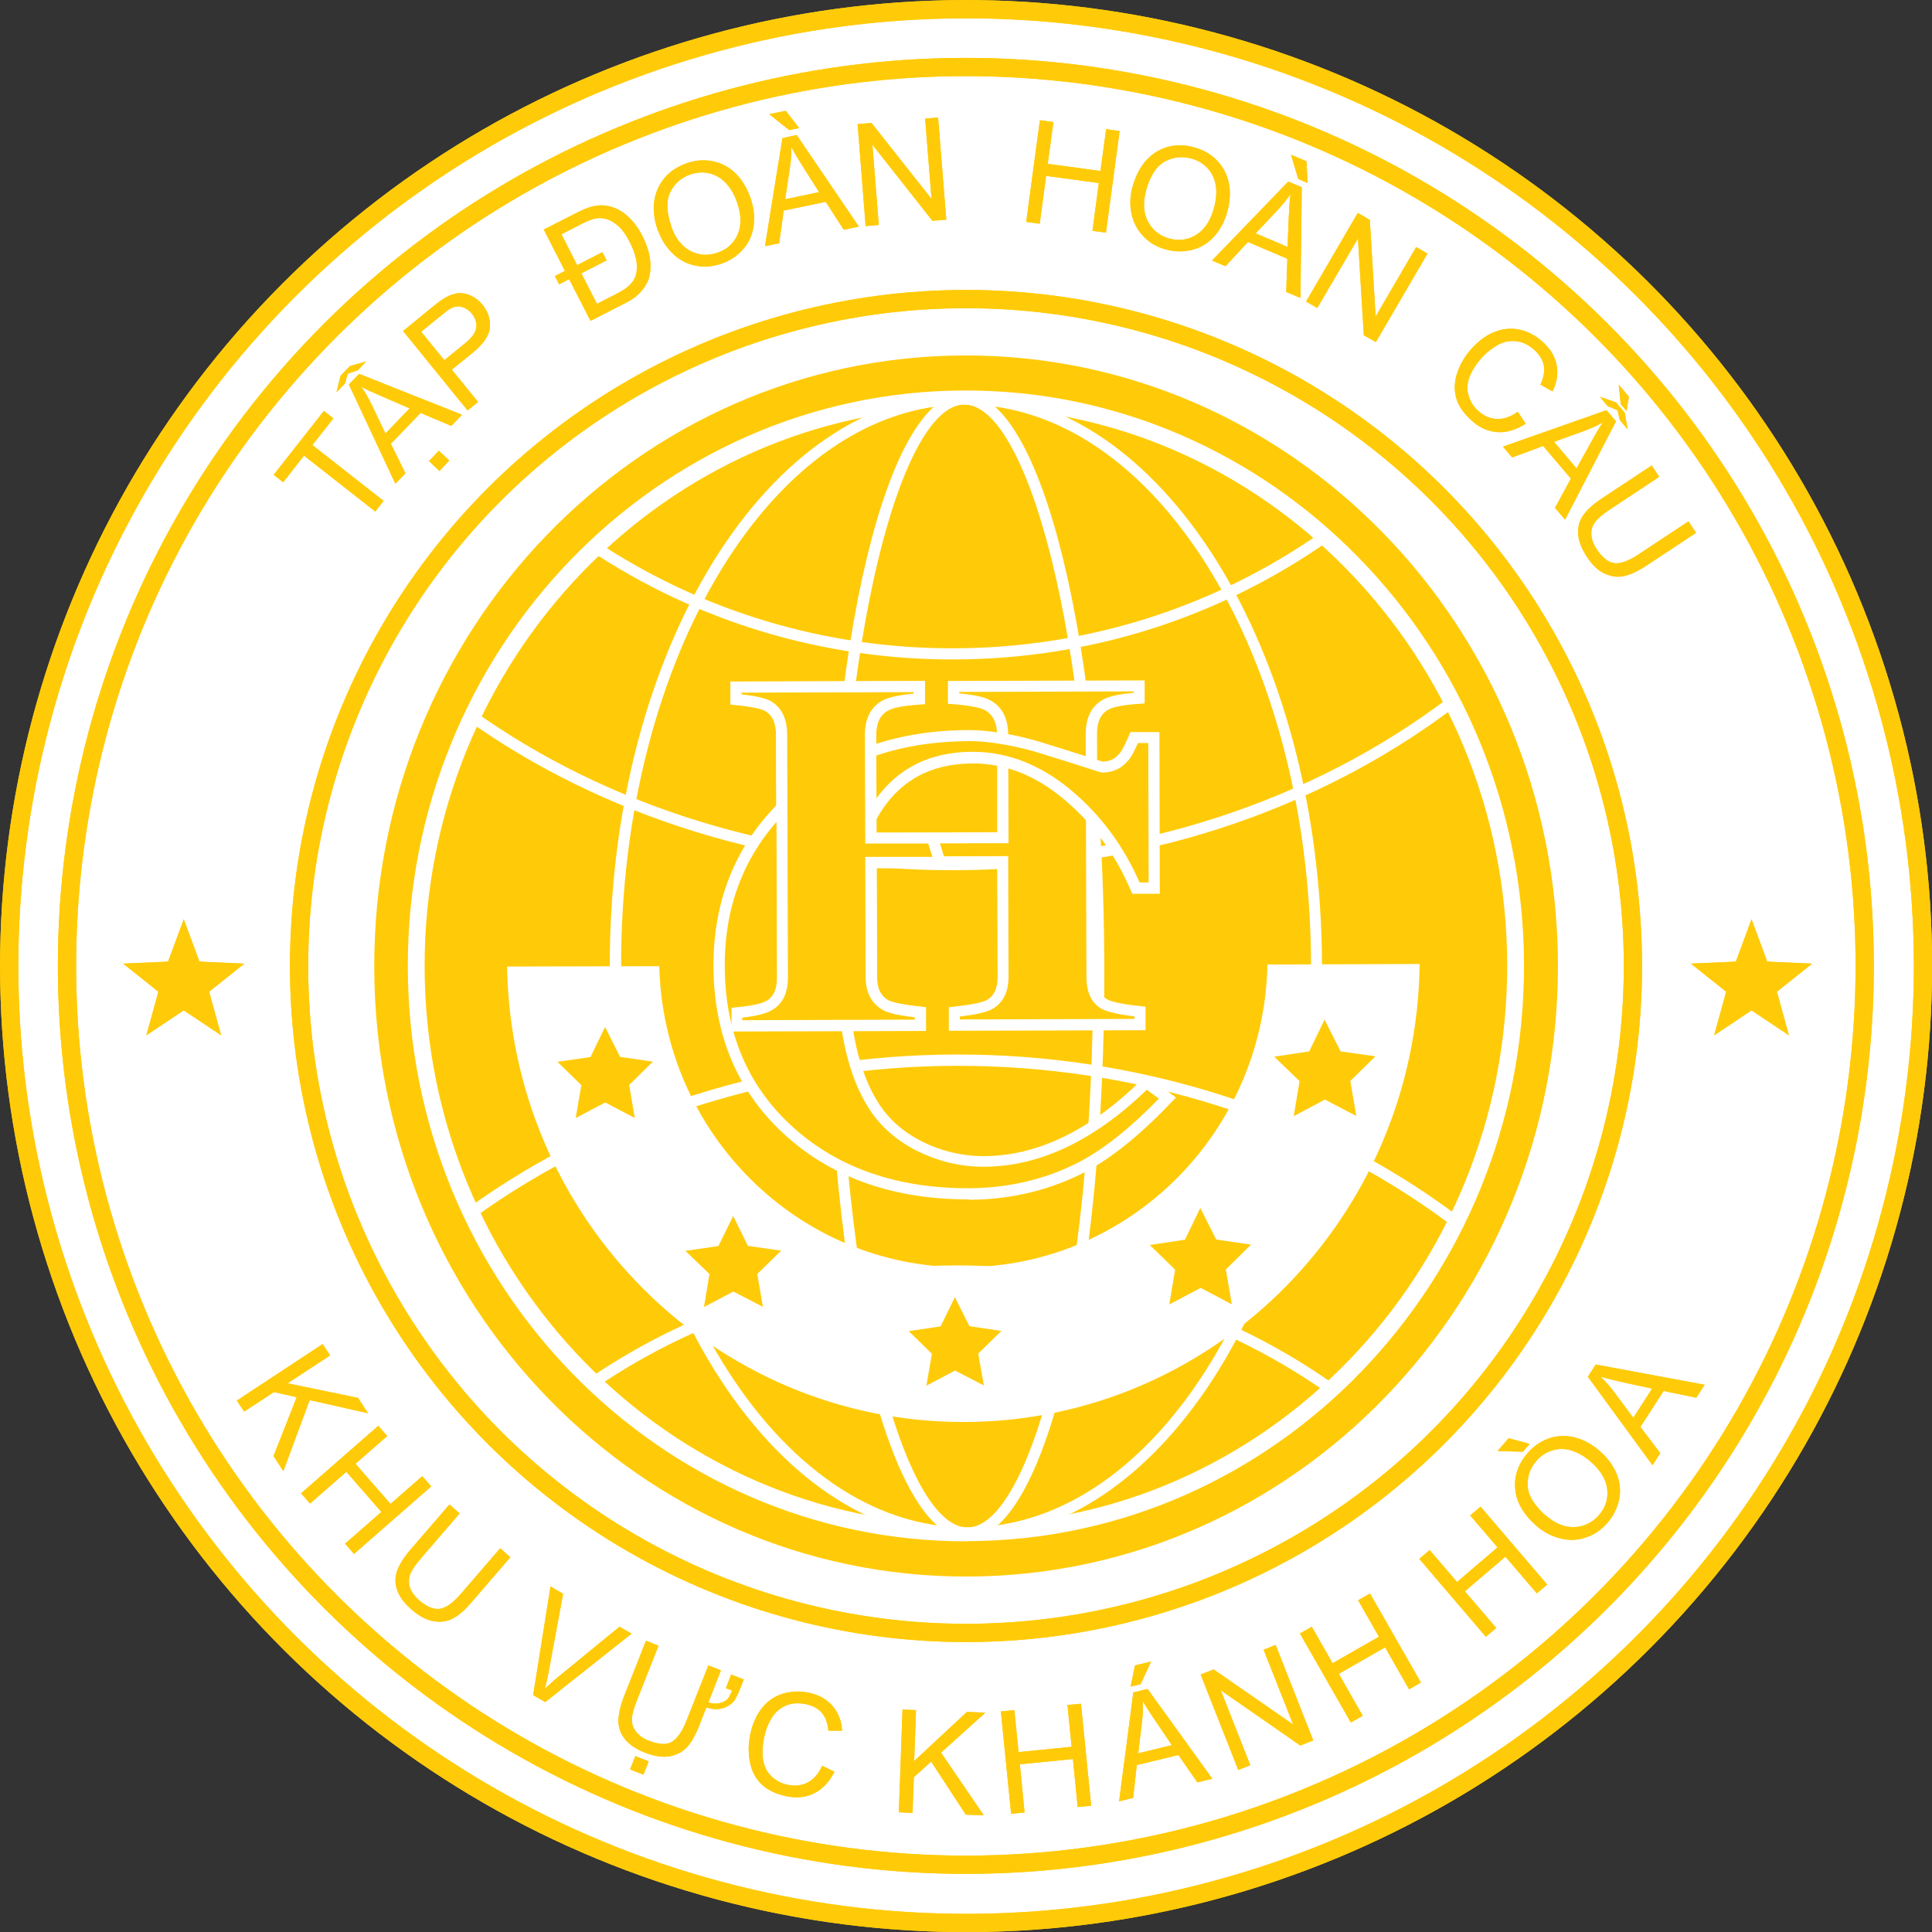 <?xml version="1.0" encoding="UTF-8"?>
<svg id="Layer_2" data-name="Layer 2" xmlns="http://www.w3.org/2000/svg" viewBox="0 0 105.88 105.88">
  <rect x="0" y="0" width="105.88" height="105.88" fill="#333333" stroke="none"/>
  <defs>
    <style>
      .cls-1, .cls-2, .cls-3 {
        fill: #fff;
      }

      .cls-2, .cls-4 {
        fill-rule: evenodd;
      }

      .cls-4, .cls-5 {
        fill: #ffcb09;
      }

      .cls-3, .cls-6 {
        stroke: #ffcb09;
        stroke-miterlimit: 10;
      }

      .cls-6 {
        fill: none;
      }
    </style>
  </defs>
  <g id="Layer_1-2" data-name="Layer 1">
    <circle class="cls-3" cx="52.94" cy="52.94" r="52.44" transform="translate(-10.54 92.63) rotate(-77.01)"/>
    <g>
      <g>
        <circle class="cls-6" cx="52.94" cy="52.94" r="52.44" transform="translate(-10.54 92.63) rotate(-77.01)"/>
        <circle class="cls-6" cx="52.94" cy="52.94" r="49.26" transform="translate(-7.89 96.59) rotate(-80.67)"/>
        <circle class="cls-6" cx="52.94" cy="52.94" r="36.55"/>
      </g>
      <g>
        <path class="cls-5" d="m20.56,28.03l-3.9-3.06-1.14,1.46-.52-.41,2.75-3.5.52.41-1.15,1.46,3.9,3.06-.46.59Z"/>
        <path class="cls-5" d="m19.06,20.48l-.16.54-.46.48.22-.9.52-.54.89-.25-.46.48-.53.18Zm2.61,6.04l-2.55-5.45.56-.58,5.64,2.24-.59.61-1.68-.71-1.63,1.69.8,1.62-.55.57Zm-.54-2.77l1.32-1.37-1.53-.66c-.46-.2-.84-.37-1.12-.52.21.3.4.62.56.96l.76,1.59Zm2.95,2.06l-.57-.54.54-.57.57.54-.54.57Z"/>
        <path class="cls-5" d="m25.63,22.5l-3.54-4.36,1.64-1.34c.29-.24.52-.4.7-.5.24-.14.48-.22.7-.23.23-.02.46.03.69.14.23.11.44.27.62.49.3.37.44.78.41,1.23-.03.45-.35.92-.97,1.42l-1.12.91,1.44,1.77-.58.47Zm-1.28-2.76l1.13-.92c.37-.3.58-.59.62-.85.04-.27-.04-.52-.24-.78-.15-.18-.32-.3-.52-.36-.2-.06-.39-.04-.57.04-.12.05-.31.19-.57.4l-1.12.91,1.27,1.56Z"/>
        <path class="cls-5" d="m32.36,17.58l-1.17-2.28-.55.28-.23-.45.55-.28-1.16-2.27,1.73-.88c.39-.2.69-.33.92-.38.32-.08.63-.09.92-.02.38.09.72.27,1.03.55.31.28.58.64.81,1.09.26.51.4.99.43,1.44.03.45-.03.82-.17,1.1-.14.28-.34.53-.6.75-.14.12-.37.27-.7.43l-1.8.92Zm.36-.93l1.07-.55c.33-.17.58-.33.73-.49.16-.16.26-.32.31-.48.08-.24.09-.51.05-.82-.05-.31-.17-.65-.36-1.03-.2-.39-.4-.68-.61-.87-.21-.19-.42-.32-.63-.39-.21-.07-.42-.09-.62-.05-.2.03-.48.14-.84.33l-1.05.54.86,1.69,1.38-.71.23.45-1.38.71.86,1.68Z"/>
        <path class="cls-5" d="m36.06,12.66c-.31-.88-.31-1.65-.01-2.32.3-.66.82-1.12,1.57-1.39.49-.17.97-.21,1.45-.11s.89.32,1.24.66c.35.35.62.79.81,1.32.19.54.25,1.06.18,1.56-.07.5-.26.93-.59,1.29-.32.36-.71.62-1.17.78-.5.17-.99.21-1.46.1-.48-.1-.89-.33-1.24-.68-.35-.35-.6-.75-.77-1.22Zm.73-.24c.22.64.57,1.08,1.04,1.33.47.25.97.28,1.49.1.53-.18.9-.52,1.11-1.01.21-.49.2-1.08-.04-1.76-.15-.43-.36-.78-.61-1.05-.26-.27-.56-.45-.9-.53-.34-.08-.69-.06-1.04.06-.5.17-.87.49-1.1.96-.24.47-.22,1.1.06,1.9Z"/>
        <path class="cls-5" d="m41.92,13.51l.96-5.94.78-.17,3.41,5.02-.83.17-.99-1.53-2.3.48-.25,1.79-.77.16Zm1.87-6.49l-.54.11-1.09-.87.9-.19.73.94Zm-.76,3.9l1.86-.39-.89-1.4c-.27-.43-.48-.78-.63-1.06,0,.37-.02.74-.08,1.11l-.26,1.74Z"/>
        <path class="cls-5" d="m47.44,12.4l-.44-5.6.76-.06,3.29,4.16-.35-4.4.71-.06.45,5.6-.76.06-3.29-4.17.35,4.4-.71.06Z"/>
        <path class="cls-5" d="m56.24,12.16l.75-5.57.74.1-.31,2.29,2.89.39.31-2.29.74.1-.75,5.57-.74-.1.35-2.62-2.89-.39-.35,2.62-.74-.1Z"/>
        <path class="cls-5" d="m62.07,10.23c.25-.9.69-1.53,1.31-1.91.62-.37,1.32-.46,2.08-.24.5.14.92.38,1.25.73.33.35.55.77.64,1.25.09.49.06,1-.09,1.54-.15.55-.4,1.01-.74,1.38-.34.37-.75.61-1.22.72-.47.11-.94.1-1.41-.03-.51-.14-.93-.39-1.26-.75-.33-.36-.54-.78-.63-1.26-.09-.48-.07-.96.07-1.44Zm.74.22c-.18.65-.15,1.21.1,1.69.25.47.63.78,1.16.93.54.15,1.04.08,1.49-.2s.78-.77.97-1.47c.12-.44.16-.85.1-1.22-.06-.37-.2-.69-.44-.95-.24-.26-.53-.44-.89-.54-.51-.14-.99-.09-1.46.16-.46.25-.81.78-1.03,1.59Z"/>
        <path class="cls-5" d="m66.42,14.28l4.18-4.33.74.31-.07,6.07-.78-.33.06-1.82-2.16-.92-1.23,1.33-.73-.31Zm2.39-1.49l1.75.74.07-1.66c.02-.51.05-.91.09-1.23-.21.3-.44.59-.7.87l-1.21,1.28Zm2.85-2.76l-.51-.22-.4-1.33.85.36.06,1.19Z"/>
        <path class="cls-5" d="m71.58,16.52l2.83-4.85.66.38.32,5.3,2.22-3.81.62.36-2.83,4.85-.66-.38-.32-5.3-2.23,3.81-.62-.36Z"/>
        <path class="cls-5" d="m83.19,22.58l.42.64c-.53.34-1.05.5-1.56.46-.52-.04-.99-.25-1.42-.65-.45-.41-.73-.83-.84-1.27-.11-.44-.08-.9.09-1.38s.44-.92.8-1.31c.4-.43.82-.73,1.28-.9.46-.17.92-.2,1.37-.09.46.11.87.34,1.23.67.41.38.67.8.75,1.27.09.47.01.95-.23,1.43l-.66-.37c.18-.39.24-.74.19-1.04-.06-.3-.22-.58-.5-.84-.32-.29-.65-.46-1.01-.5-.35-.04-.69.02-1.01.2-.32.18-.61.4-.86.68-.32.35-.55.71-.69,1.06-.14.36-.16.7-.06,1.03.1.33.27.61.52.84.31.28.65.43,1.02.45.37.02.76-.11,1.15-.39Z"/>
        <path class="cls-5" d="m82.36,24.48l5.68-2,.52.61-2.79,5.39-.55-.65.87-1.6-1.52-1.79-1.7.63-.51-.6Zm2.81-.26l1.23,1.45.81-1.46c.24-.44.45-.79.63-1.06-.32.18-.66.33-1.01.46l-1.66.6Zm3.46-1.74l-.52-.22-.43-.51.88.3.48.57.16.91-.43-.51-.13-.55Zm.51.05l-.32-.38-.11-1.07.56.66-.13.79Z"/>
        <path class="cls-5" d="m92.54,28.58l.41.62-2.71,1.79c-.47.31-.88.5-1.23.58-.35.08-.7.03-1.06-.13s-.69-.47-.98-.92c-.29-.44-.45-.85-.48-1.23s.05-.72.26-1.03c.21-.31.56-.63,1.06-.96l2.71-1.79.41.62-2.7,1.79c-.41.27-.68.5-.83.71-.14.2-.21.43-.19.68.02.25.11.51.29.78.3.46.62.71.95.77.33.06.8-.11,1.38-.5l2.71-1.79Z"/>
      </g>
      <g>
        <path class="cls-5" d="m12.99,76.75l4.69-3.09.41.62-2.33,1.53,3.86.8.55.84-3.2-.72-1.44,3.89-.54-.82,1.27-3.23-1.25-.28-1.63,1.07-.41-.62Z"/>
        <path class="cls-5" d="m16.5,81.84l4.23-3.7.49.56-1.74,1.52,1.92,2.2,1.74-1.52.49.56-4.23,3.7-.49-.56,1.99-1.74-1.92-2.2-1.99,1.74-.49-.56Z"/>
        <path class="cls-5" d="m27.41,84.85l.56.49-2.12,2.46c-.37.43-.71.73-1.02.89-.31.17-.66.22-1.05.16-.39-.06-.79-.27-1.2-.62-.4-.34-.67-.69-.8-1.05-.14-.36-.14-.71-.03-1.06.12-.35.37-.76.76-1.21l2.12-2.46.56.49-2.12,2.46c-.32.37-.52.67-.6.91-.08.23-.08.47,0,.71.09.24.25.46.49.67.41.36.79.52,1.13.48.34-.04.74-.32,1.2-.86l2.12-2.46Z"/>
        <path class="cls-5" d="m29.22,92.89l.95-5.95.69.41-.79,4.26c-.06.34-.13.66-.21.94.23-.22.47-.44.72-.64l3.37-2.76.66.38-4.73,3.75-.66-.38Z"/>
        <path class="cls-5" d="m39.78,92.52l.29-.75.69.27-.23.59c-.15.37-.29.62-.44.73-.4.32-.86.39-1.38.21l-.39,1c-.21.53-.44.93-.67,1.18-.25.26-.56.43-.94.5-.39.07-.83,0-1.34-.19-.97-.38-1.46-.96-1.48-1.73,0-.37.1-.83.32-1.39l1.19-3.02.69.27-1.19,3.01c-.18.45-.27.8-.27,1.06,0,.24.08.46.24.66.16.2.39.36.69.48.52.2.93.23,1.22.08.31-.16.6-.56.85-1.2l1.19-3.01.69.27-.69,1.76c.39.11.71.07.98-.12.1-.07.21-.25.32-.53l-.33-.13Zm-5.25,4.45l.29-.73.73.29-.29.73-.73-.29Z"/>
        <path class="cls-5" d="m45.04,96.76l.69.34c-.28.56-.66.96-1.12,1.18-.46.23-.98.28-1.55.15-.59-.13-1.05-.36-1.36-.68-.32-.32-.52-.73-.61-1.23-.09-.5-.08-1.01.04-1.53.13-.57.35-1.05.66-1.42.31-.38.69-.63,1.15-.76.45-.13.92-.14,1.4-.04.55.12.98.36,1.29.73.31.36.49.81.52,1.35h-.75c-.04-.42-.16-.75-.36-.98-.2-.24-.49-.39-.85-.47-.42-.09-.8-.07-1.12.07-.33.14-.59.37-.78.68-.19.31-.32.65-.4,1.01-.1.47-.12.89-.07,1.27.06.38.21.69.46.92.25.24.54.39.87.46.41.09.78.05,1.11-.12.33-.17.6-.48.8-.92Z"/>
        <path class="cls-5" d="m49.26,99.3l.2-5.61.74.03-.1,2.79,2.89-2.69,1.01.04-2.43,2.19,2.34,3.43-.98-.03-1.9-2.91-.95.86-.07,1.95-.74-.03Z"/>
        <path class="cls-5" d="m55.41,99.38l-.56-5.59.74-.07.23,2.3,2.91-.29-.23-2.29.74-.07.56,5.59-.74.07-.26-2.63-2.91.29.26,2.64-.74.07Z"/>
        <path class="cls-5" d="m61.33,98.72l.78-5.97.78-.19,3.55,4.92-.82.2-1.04-1.5-2.28.55-.2,1.8-.77.19Zm.63-6.29l.24-1.16.88-.21-.57,1.24-.55.13Zm.41,3.66l1.85-.45-.93-1.38c-.29-.42-.51-.76-.66-1.04.01.37,0,.74-.04,1.11l-.21,1.75Z"/>
        <path class="cls-5" d="m67.86,97l-2.06-5.23.71-.28,4.36,3.02-1.62-4.1.66-.26,2.06,5.23-.71.28-4.36-3.03,1.62,4.11-.66.26Z"/>
        <path class="cls-5" d="m74.03,94.4l-2.79-4.88.65-.37,1.14,2,2.54-1.45-1.14-2,.65-.37,2.79,4.88-.65.37-1.31-2.3-2.54,1.45,1.31,2.3-.65.37Z"/>
        <path class="cls-5" d="m81.43,89.7l-3.65-4.27.57-.48,1.5,1.75,2.22-1.9-1.5-1.75.57-.48,3.65,4.27-.57.48-1.72-2.01-2.22,1.9,1.72,2.01-.57.48Z"/>
        <path class="cls-5" d="m83.82,79.14l-.36.42-1.39-.04.61-.7,1.15.31Zm.38,4.48c-.7-.61-1.09-1.28-1.16-2-.07-.72.16-1.38.67-1.98.34-.39.74-.66,1.2-.82.46-.15.93-.16,1.41-.04.48.13.93.37,1.35.74.43.37.74.8.93,1.26.19.47.23.94.13,1.41-.1.47-.31.89-.63,1.26-.35.4-.75.67-1.22.82-.47.15-.94.16-1.41.03-.47-.13-.9-.35-1.27-.68Zm.51-.57c.51.44,1.03.66,1.57.64.53-.02.98-.24,1.34-.65.37-.42.52-.9.46-1.43-.06-.53-.36-1.03-.91-1.51-.34-.3-.7-.5-1.06-.61-.36-.11-.71-.11-1.04,0-.34.1-.63.29-.87.57-.34.4-.51.86-.48,1.38s.36,1.06.99,1.62Z"/>
        <path class="cls-5" d="m90.57,80.31l-3.55-4.86.43-.67,5.97,1.11-.46.71-1.79-.37-1.27,1.97,1.09,1.44-.43.66Zm-1.06-2.61l1.03-1.6-1.62-.35c-.49-.11-.89-.21-1.2-.3.26.25.51.53.74.84l1.05,1.41Z"/>
      </g>
      <polygon class="cls-5" points="10.07 50.38 10.93 52.7 13.39 52.81 11.46 54.35 12.12 56.74 10.07 55.37 8.02 56.74 8.68 54.35 6.75 52.81 9.21 52.7 10.07 50.38"/>
      <polygon class="cls-5" points="95.99 50.38 96.85 52.7 99.31 52.81 97.38 54.35 98.04 56.74 95.99 55.37 93.94 56.74 94.6 54.35 92.67 52.81 95.13 52.7 95.99 50.38"/>
    </g>
    <g>
      <g>
        <path class="cls-4" d="m52.84,19.48c-17.9.05-32.38,15.07-32.33,33.55.05,18.48,14.61,33.42,32.52,33.37,17.91-.05,32.4-15.07,32.35-33.55-.05-18.48-14.62-33.42-32.54-33.37Z"/>
        <path class="cls-1" d="m52.94,88.04c-18.74,0-34.02-15.7-34.07-35.01-.03-9.37,3.49-18.19,9.89-24.83,6.42-6.66,14.97-10.34,24.08-10.36h.1c18.74,0,34.03,15.7,34.08,35,.03,9.37-3.49,18.18-9.9,24.83-6.42,6.66-14.97,10.34-24.09,10.36h-.1Zm0-66.92h-.09c-8.21.02-15.93,3.35-21.72,9.36-5.81,6.03-9,14.03-8.97,22.55.04,17.5,13.86,31.73,30.79,31.73h.09c8.22-.02,15.93-3.35,21.73-9.36,5.81-6.03,9-14.03,8.98-22.54-.05-17.5-13.86-31.73-30.8-31.73Z"/>
      </g>
      <g>
        <path class="cls-4" d="m85.38,52.85c.05,18.48-14.43,33.5-32.35,33.55-17.91.05-32.48-14.89-32.52-33.37-.05-18.48,14.43-33.5,32.33-33.55,17.92-.05,32.48,14.89,32.54,33.37Z"/>
        <path class="cls-4" d="m83.06,52.86c.05,17.17-13.41,31.11-30.04,31.16-16.64.05-30.16-13.83-30.21-30.99-.05-17.17,13.4-31.11,30.04-31.16,16.64-.05,30.16,13.83,30.21,30.99Z"/>
        <path class="cls-1" d="m53.02,84.47c-16.86.05-30.62-14.06-30.67-31.45-.05-17.39,13.63-31.58,30.49-31.62,16.87-.05,30.62,14.06,30.68,31.45.04,17.39-13.63,31.57-30.5,31.61Zm-.17-62.15c-16.35.05-29.62,13.82-29.58,30.7.05,16.88,13.39,30.58,29.75,30.53,16.35-.05,29.62-13.81,29.58-30.7-.05-16.88-13.39-30.58-29.75-30.54Z"/>
        <path class="cls-4" d="m72.15,52.89c.04,17.16-8.51,31.1-19.13,31.13-10.61.03-19.25-13.86-19.3-31.02-.05-17.17,8.51-31.11,19.12-31.13,10.61-.03,19.25,13.86,19.3,31.02Z"/>
        <path class="cls-1" d="m53.02,84.32c-10.76.03-19.56-14.02-19.6-31.32-.05-17.31,8.66-31.41,19.43-31.44,10.76-.03,19.55,14.03,19.6,31.33.05,17.3-8.67,31.4-19.43,31.43Zm-.17-62.15c-10.42.03-18.86,13.86-18.81,30.83.05,16.96,8.55,30.74,18.99,30.71,10.42-.03,18.86-13.85,18.82-30.82-.04-16.97-8.56-30.75-18.99-30.72Z"/>
        <path class="cls-1" d="m53.02,84.32c-4.25.02-7.62-13.76-7.67-31.36-.05-17.6,3.24-31.39,7.5-31.41,4.25-.01,7.62,13.77,7.67,31.37.05,17.59-3.25,31.39-7.5,31.4Zm-.17-62.15c-3.36,0-6.93,12.39-6.89,30.79.05,18.41,3.69,30.76,7.06,30.75,3.36,0,6.94-12.38,6.89-30.79-.05-18.41-3.69-30.76-7.06-30.75Z"/>
        <path class="cls-1" d="m52.29,36.14c-7.17.02-14.09-2.06-20.02-6.02l.33-.51c5.83,3.9,12.64,5.94,19.69,5.92,7.25-.02,14.2-2.22,20.12-6.35l.35.5c-6.02,4.21-13.09,6.44-20.46,6.46Z"/>
        <path class="cls-1" d="m52.32,47.69c-9.75.03-19.26-2.91-26.75-8.26l.35-.5c7.39,5.28,16.76,8.18,26.39,8.15,9.95-.03,19.54-3.15,27.01-8.79l.36.49c-7.57,5.72-17.28,8.89-27.37,8.91Z"/>
        <path class="cls-1" d="m72.54,76.2c-5.94-4.1-12.91-6.26-20.16-6.24-7.04.02-13.84,2.1-19.65,6.03l-.35-.51c5.91-4,12.83-6.12,19.99-6.13,7.37-.02,14.46,2.17,20.5,6.35l-.34.5Z"/>
        <path class="cls-1" d="m79.41,67.05c-7.49-5.6-17.11-8.67-27.05-8.64-9.63.03-18.99,2.97-26.35,8.3l-.36-.5c7.46-5.4,16.94-8.39,26.7-8.42,10.08-.03,19.82,3.09,27.42,8.76l-.37.49Z"/>
        <path class="cls-2" d="m69.46,52.85c-.18,9.17-7.53,16.57-16.62,16.6-9.09.03-16.48-7.33-16.71-16.5l-8.34.02c.24,13.85,11.38,25,25.08,24.96,13.69-.04,24.77-11.24,24.93-25.1l-8.34.03Z"/>
        <polygon class="cls-4" points="33.16 56.28 33.98 57.92 35.78 58.18 34.48 59.46 34.79 61.27 33.17 60.42 31.55 61.27 31.86 59.47 30.55 58.19 32.36 57.93 33.16 56.28"/>
        <polygon class="cls-4" points="40.18 66.64 40.99 68.28 42.81 68.54 41.5 69.82 41.81 71.62 40.19 70.78 38.58 71.63 38.88 69.82 37.56 68.55 39.37 68.29 40.18 66.64"/>
        <polygon class="cls-4" points="52.33 71.09 53.13 72.68 54.88 72.94 53.61 74.18 53.92 75.93 52.34 75.11 50.77 75.94 51.07 74.19 49.8 72.95 51.55 72.69 52.33 71.09"/>
        <polygon class="cls-4" points="65.78 66.2 66.65 67.93 68.56 68.21 67.18 69.57 67.51 71.48 65.8 70.58 64.08 71.49 64.4 69.58 63.01 68.23 64.94 67.94 65.78 66.2"/>
        <polygon class="cls-4" points="72.59 55.88 73.47 57.62 75.38 57.89 74 59.24 74.33 61.16 72.61 60.26 70.9 61.17 71.22 59.25 69.83 57.91 71.75 57.62 72.59 55.88"/>
        <path class="cls-4" d="m62.47,55.44v.72l-10.17.03v-.71c1.01-.11,1.64-.24,1.9-.39.51-.27.77-.79.77-1.53l-.02-6.29-7.23.02.02,6.3c0,.71.25,1.21.75,1.5.28.16.92.3,1.94.4v.71l-10.04.03v-.71c.89-.08,1.5-.22,1.82-.42.46-.27.68-.78.68-1.51l-.04-13.27c0-.79-.27-1.33-.78-1.62-.27-.15-.85-.26-1.73-.35v-.67l10.04-.03v.67c-.88.06-1.48.17-1.81.34-.58.29-.86.84-.86,1.65l.02,5.66,7.23-.02v-5.66c-.02-.79-.3-1.33-.86-1.62-.3-.17-.91-.28-1.84-.36v-.67l10.17-.03v.67c-.87.06-1.47.17-1.78.34-.56.29-.84.85-.83,1.65l.04,13.28c0,.75.22,1.25.68,1.51.3.16.95.3,1.95.41Z"/>
        <path class="cls-1" d="m62.78,56.46l-10.78.03v-1.29s.27-.03.27-.03c1.25-.14,1.66-.28,1.78-.35.42-.22.62-.63.62-1.27l-.02-5.99-6.62.02.02,5.99c0,.6.2,1.01.6,1.24.14.08.55.23,1.8.36l.28.03v1.29s-10.65.03-10.65.03v-1.3s.27-.03.27-.03c1.05-.09,1.49-.25,1.68-.37.36-.22.54-.63.54-1.25l-.04-13.28c0-.67-.2-1.11-.62-1.35-.16-.08-.57-.21-1.61-.31l-.27-.03v-1.25l10.65-.03v1.26s-.29.02-.29.02c-1.03.07-1.48.2-1.69.31-.47.23-.69.69-.69,1.37l.02,5.35,6.62-.02v-5.35c-.02-.67-.24-1.11-.69-1.35-.19-.1-.62-.23-1.73-.32l-.28-.02v-1.25l10.78-.03v1.26s-.28.02-.28.02c-1.03.07-1.48.2-1.67.3-.45.23-.67.68-.66,1.38l.04,13.28c0,.64.17,1.05.52,1.24.18.1.65.25,1.83.37l.27.03v1.3Zm-10.17-.59l9.56-.03v-.14c-.9-.11-1.47-.24-1.79-.41-.56-.31-.84-.9-.84-1.77l-.04-13.28c0-.93.33-1.57.99-1.92.33-.17.86-.28,1.64-.35v-.08l-9.56.03v.08c.84.08,1.37.2,1.68.37.66.34.99.98,1,1.88l.02,5.96-7.84.02-.02-5.96c0-.93.34-1.57,1.02-1.92.35-.16.88-.27,1.65-.35v-.08l-9.43.03v.09c.78.09,1.28.21,1.56.35.63.35.94.98.94,1.88l.04,13.28c0,.85-.28,1.44-.83,1.77-.32.21-.87.35-1.67.44v.13l9.43-.03v-.13c-1.2-.14-1.59-.3-1.78-.42-.6-.35-.9-.95-.91-1.76l-.02-6.61,7.84-.02.02,6.6c0,.87-.31,1.47-.93,1.8-.27.15-.84.28-1.74.39v.14Z"/>
        <path class="cls-4" d="m62.81,59.32l1.16.85c-1.63,1.71-3.16,2.96-4.57,3.72-1.87,1-3.93,1.51-6.19,1.54-4.05.03-7.36-1.09-9.91-3.38-2.56-2.28-3.86-5.28-3.89-9-.04-3.67,1.21-6.71,3.76-9.1,2.54-2.39,5.82-3.6,9.82-3.64,1.1,0,2.36.19,3.77.59,1.21.37,2.42.75,3.62,1.14.49,0,.87-.16,1.15-.49.16-.14.36-.52.62-1.12h1.08s.02,8.25.02,8.25h-1c-.8-1.9-1.94-3.5-3.4-4.81-1.72-1.57-3.57-2.35-5.54-2.34-4.71.01-7.09,3.8-7.12,11.36-.02,3.38.56,5.97,1.72,7.74.59.91,1.42,1.64,2.48,2.18,1.07.54,2.19.82,3.37.84,3.1.04,6.13-1.4,9.06-4.32Z"/>
        <path class="cls-1" d="m53.11,65.73c-4.07.01-7.43-1.15-10.01-3.46-2.61-2.33-3.96-5.43-4-9.22-.03-3.74,1.26-6.88,3.86-9.32,2.59-2.43,5.97-3.69,10.03-3.72,1.12,0,2.42.19,3.85.6,1.2.37,2.39.74,3.59,1.13.37-.01.66-.14.87-.39.08-.07.24-.27.57-1.04l.08-.19h1.59s.02,8.86.02,8.86h-1.51s-.08-.18-.08-.18c-.78-1.84-1.9-3.43-3.32-4.7-1.66-1.51-3.45-2.27-5.34-2.26-4.55.01-6.78,3.63-6.81,11.06-.01,3.31.55,5.86,1.66,7.58.56.87,1.36,1.57,2.37,2.08,1.02.51,2.12.78,3.24.8h.14c2.94,0,5.88-1.43,8.7-4.23l.19-.19,1.65,1.21-.25.25c-1.66,1.75-3.23,3.02-4.64,3.78-1.91,1.01-4.03,1.54-6.33,1.57h-.11Zm-.12-25.11c-3.9.03-7.14,1.23-9.6,3.56-2.47,2.32-3.71,5.31-3.67,8.87.03,3.61,1.31,6.56,3.79,8.77,2.46,2.2,5.69,3.31,9.6,3.3h.1c2.2-.03,4.23-.53,6.05-1.5,1.29-.69,2.72-1.84,4.25-3.41l-.66-.49c-2.89,2.79-5.89,4.22-8.94,4.22h-.15c-1.23-.02-2.4-.32-3.51-.87-1.11-.56-1.99-1.33-2.61-2.29-1.18-1.82-1.77-4.48-1.75-7.91.02-7.73,2.52-11.66,7.41-11.67,2.05,0,3.98.81,5.76,2.42,1.45,1.3,2.58,2.89,3.39,4.74h.5l-.02-7.64h-.57c-.31.72-.5.94-.61,1.04-.32.37-.79.58-1.36.58l-.09-.02c-1.2-.39-2.41-.77-3.62-1.14-1.37-.38-2.62-.57-3.68-.57Z"/>
        <path class="cls-4" d="m51.09,45.93h-3.37s-.02-5.64-.02-5.64c0-.8.28-1.36.86-1.65.33-.16.94-.28,1.81-.34v-.67l-10.04.03v.67c.87.09,1.45.21,1.73.35.52.29.78.83.78,1.62l.04,13.27c0,.74-.22,1.24-.68,1.51-.32.2-.93.34-1.82.42v.71l10.04-.03v-.71c-1.02-.1-1.66-.24-1.94-.4-.5-.29-.75-.79-.75-1.5l-.02-6.3h3.79s-.41-1.35-.41-1.35Z"/>
        <path class="cls-1" d="m50.74,56.5l-10.65.03v-1.3s.27-.03.27-.03c1.05-.09,1.49-.25,1.68-.37.36-.22.54-.63.54-1.25l-.04-13.28c0-.67-.2-1.11-.62-1.35-.16-.08-.57-.21-1.61-.31l-.27-.03v-1.25l10.65-.03v1.26s-.29.02-.29.02c-1.03.07-1.48.2-1.69.31-.47.23-.69.69-.69,1.37l.02,5.35h3.29s.6,1.93.6,1.93h-3.88s.02,6,.02,6c0,.6.2,1.01.6,1.24.14.08.55.23,1.8.36l.28.03v1.29Zm-10.04-.59l9.43-.03v-.13c-1.2-.14-1.59-.3-1.78-.42-.6-.35-.9-.95-.91-1.76l-.02-6.61h3.68s-.23-.73-.23-.73h-3.45s-.02-5.95-.02-5.95c0-.93.34-1.57,1.02-1.92.35-.16.88-.27,1.65-.35v-.08l-9.43.03v.09c.78.09,1.28.21,1.56.35.63.35.94.98.94,1.88l.04,13.28c0,.85-.28,1.44-.83,1.77-.32.21-.87.35-1.67.44v.13Z"/>
      </g>
    </g>
    <g>
      <g>
        <circle class="cls-6" cx="52.94" cy="52.94" r="49.26" transform="translate(-7.89 96.59) rotate(-80.67)"/>
        <circle class="cls-6" cx="52.94" cy="52.94" r="36.55"/>
      </g>
      <g>
        <path class="cls-5" d="m20.56,28.03l-3.9-3.06-1.14,1.46-.52-.41,2.75-3.5.52.41-1.15,1.46,3.9,3.06-.46.59Z"/>
        <path class="cls-5" d="m19.06,20.48l-.16.54-.46.48.22-.9.52-.54.89-.25-.46.48-.53.18Zm2.61,6.04l-2.55-5.45.56-.58,5.64,2.24-.59.61-1.68-.71-1.63,1.69.8,1.62-.55.57Zm-.54-2.77l1.32-1.37-1.53-.66c-.46-.2-.84-.37-1.12-.52.21.3.4.62.56.96l.76,1.59Zm2.95,2.06l-.57-.54.54-.57.57.54-.54.57Z"/>
        <path class="cls-5" d="m25.63,22.5l-3.54-4.36,1.64-1.34c.29-.24.52-.4.7-.5.24-.14.48-.22.7-.23.23-.02.46.03.69.14.23.11.44.27.62.49.3.37.44.78.41,1.23-.03.45-.35.92-.97,1.42l-1.12.91,1.44,1.77-.58.47Zm-1.28-2.76l1.13-.92c.37-.3.58-.59.62-.85.04-.27-.04-.52-.24-.78-.15-.18-.32-.3-.52-.36-.2-.06-.39-.04-.57.04-.12.05-.31.19-.57.4l-1.12.91,1.27,1.56Z"/>
        <path class="cls-5" d="m32.36,17.58l-1.17-2.28-.55.28-.23-.45.55-.28-1.16-2.27,1.73-.88c.39-.2.69-.33.92-.38.32-.08.63-.09.92-.02.38.09.72.27,1.03.55.31.28.58.64.81,1.09.26.51.4.99.43,1.44.03.45-.03.82-.17,1.1-.14.28-.34.53-.6.75-.14.12-.37.27-.7.43l-1.8.92Zm.36-.93l1.07-.55c.33-.17.58-.33.73-.49.16-.16.26-.32.31-.48.08-.24.09-.51.05-.82-.05-.31-.17-.65-.36-1.03-.2-.39-.4-.68-.61-.87-.21-.19-.42-.32-.63-.39-.21-.07-.42-.09-.62-.05-.2.03-.48.14-.84.33l-1.05.54.86,1.69,1.38-.71.23.45-1.38.71.86,1.68Z"/>
        <path class="cls-5" d="m36.06,12.66c-.31-.88-.31-1.65-.01-2.32.3-.66.82-1.12,1.57-1.39.49-.17.97-.21,1.45-.11s.89.32,1.24.66c.35.35.62.79.81,1.32.19.54.25,1.06.18,1.56-.07.5-.26.93-.59,1.29-.32.36-.71.62-1.17.78-.5.17-.99.21-1.46.1-.48-.1-.89-.33-1.24-.68-.35-.35-.6-.75-.77-1.22Zm.73-.24c.22.64.57,1.08,1.04,1.33.47.25.97.28,1.49.1.53-.18.9-.52,1.11-1.01.21-.49.2-1.08-.04-1.76-.15-.43-.36-.78-.61-1.05-.26-.27-.56-.45-.9-.53-.34-.08-.69-.06-1.04.06-.5.17-.87.49-1.1.96-.24.47-.22,1.1.06,1.9Z"/>
        <path class="cls-5" d="m41.92,13.51l.96-5.94.78-.17,3.41,5.02-.83.17-.99-1.53-2.3.48-.25,1.79-.77.16Zm1.87-6.49l-.54.11-1.09-.87.9-.19.73.94Zm-.76,3.9l1.86-.39-.89-1.4c-.27-.43-.48-.78-.63-1.06,0,.37-.02.74-.08,1.11l-.26,1.74Z"/>
        <path class="cls-5" d="m47.44,12.4l-.44-5.6.76-.06,3.29,4.16-.35-4.4.71-.06.45,5.6-.76.06-3.29-4.17.35,4.4-.71.06Z"/>
        <path class="cls-5" d="m56.24,12.16l.75-5.57.74.1-.31,2.29,2.89.39.31-2.29.74.1-.75,5.57-.74-.1.35-2.62-2.89-.39-.35,2.62-.74-.1Z"/>
        <path class="cls-5" d="m62.07,10.23c.25-.9.69-1.53,1.31-1.91.62-.37,1.32-.46,2.08-.24.5.14.92.38,1.25.73.33.35.55.77.64,1.25.09.49.06,1-.09,1.54-.15.55-.4,1.01-.74,1.38-.34.37-.75.61-1.22.72-.47.11-.94.1-1.41-.03-.51-.14-.93-.39-1.26-.75-.33-.36-.54-.78-.63-1.26-.09-.48-.07-.96.07-1.44Zm.74.22c-.18.65-.15,1.21.1,1.69.25.47.63.78,1.16.93.54.15,1.04.08,1.49-.2s.78-.77.97-1.47c.12-.44.16-.85.1-1.22-.06-.37-.2-.69-.44-.95-.24-.26-.53-.44-.89-.54-.51-.14-.99-.09-1.46.16-.46.25-.81.78-1.03,1.59Z"/>
        <path class="cls-5" d="m66.42,14.28l4.18-4.33.74.31-.07,6.07-.78-.33.06-1.82-2.16-.92-1.23,1.33-.73-.31Zm2.39-1.49l1.75.74.07-1.66c.02-.51.05-.91.09-1.23-.21.3-.44.59-.7.87l-1.21,1.28Zm2.85-2.76l-.51-.22-.4-1.33.85.36.06,1.19Z"/>
        <path class="cls-5" d="m71.58,16.52l2.83-4.85.66.38.32,5.3,2.22-3.81.62.36-2.83,4.85-.66-.38-.32-5.3-2.23,3.81-.62-.36Z"/>
        <path class="cls-5" d="m83.19,22.58l.42.64c-.53.34-1.05.5-1.56.46-.52-.04-.99-.25-1.42-.65-.45-.41-.73-.83-.84-1.27-.11-.44-.08-.9.09-1.38s.44-.92.8-1.31c.4-.43.82-.73,1.28-.9.46-.17.92-.2,1.37-.09.46.11.87.34,1.23.67.41.38.67.8.75,1.27.09.47.01.95-.23,1.43l-.66-.37c.18-.39.24-.74.19-1.04-.06-.3-.22-.58-.5-.84-.32-.29-.65-.46-1.01-.5-.35-.04-.69.02-1.01.2-.32.18-.61.4-.86.68-.32.35-.55.71-.69,1.06-.14.36-.16.7-.06,1.03.1.33.27.61.52.84.31.28.65.43,1.02.45.37.02.76-.11,1.15-.39Z"/>
        <path class="cls-5" d="m82.36,24.48l5.68-2,.52.61-2.79,5.39-.55-.65.87-1.6-1.52-1.79-1.7.63-.51-.6Zm2.81-.26l1.23,1.45.81-1.46c.24-.44.45-.79.63-1.06-.32.18-.66.33-1.01.46l-1.66.6Zm3.46-1.74l-.52-.22-.43-.51.88.3.48.57.16.91-.43-.51-.13-.55Zm.51.05l-.32-.38-.11-1.07.56.66-.13.79Z"/>
        <path class="cls-5" d="m92.54,28.58l.41.62-2.71,1.79c-.47.31-.88.5-1.23.58-.35.08-.7.03-1.06-.13s-.69-.47-.98-.92c-.29-.44-.45-.85-.48-1.23s.05-.72.26-1.03c.21-.31.56-.63,1.06-.96l2.71-1.79.41.62-2.7,1.79c-.41.27-.68.5-.83.71-.14.2-.21.43-.19.68.02.25.11.51.29.78.3.46.62.71.95.77.33.06.8-.11,1.38-.5l2.71-1.79Z"/>
      </g>
      <g>
        <path class="cls-5" d="m12.99,76.75l4.69-3.09.41.62-2.33,1.53,3.86.8.55.84-3.2-.72-1.44,3.89-.54-.82,1.27-3.23-1.25-.28-1.63,1.07-.41-.62Z"/>
        <path class="cls-5" d="m16.5,81.84l4.23-3.7.49.56-1.74,1.52,1.92,2.2,1.74-1.52.49.56-4.23,3.7-.49-.56,1.99-1.74-1.92-2.2-1.99,1.74-.49-.56Z"/>
        <path class="cls-5" d="m27.41,84.85l.56.49-2.12,2.46c-.37.43-.71.73-1.02.89-.31.17-.66.22-1.05.16-.39-.06-.79-.27-1.2-.62-.4-.34-.67-.69-.8-1.05-.14-.36-.14-.71-.03-1.06.12-.35.37-.76.76-1.21l2.12-2.46.56.49-2.12,2.46c-.32.37-.52.67-.6.91-.08.23-.08.47,0,.71.09.24.25.46.49.67.41.36.79.52,1.13.48.34-.04.74-.32,1.2-.86l2.12-2.46Z"/>
        <path class="cls-5" d="m29.22,92.89l.95-5.95.69.41-.79,4.26c-.06.34-.13.66-.21.94.23-.22.47-.44.72-.64l3.37-2.76.66.38-4.73,3.75-.66-.38Z"/>
        <path class="cls-5" d="m39.78,92.52l.29-.75.69.27-.23.59c-.15.37-.29.62-.44.73-.4.32-.86.39-1.38.21l-.39,1c-.21.53-.44.93-.67,1.18-.25.26-.56.43-.94.5-.39.07-.83,0-1.34-.19-.97-.38-1.46-.96-1.48-1.73,0-.37.1-.83.32-1.39l1.19-3.02.69.27-1.19,3.01c-.18.45-.27.8-.27,1.06,0,.24.08.46.24.66.16.2.39.36.69.48.52.2.93.23,1.22.08.31-.16.6-.56.85-1.2l1.19-3.01.69.27-.69,1.76c.39.11.71.07.98-.12.1-.07.21-.25.32-.53l-.33-.13Zm-5.25,4.45l.29-.73.73.29-.29.73-.73-.29Z"/>
        <path class="cls-5" d="m45.04,96.76l.69.34c-.28.56-.66.96-1.12,1.18-.46.23-.98.28-1.55.15-.59-.13-1.05-.36-1.36-.68-.32-.32-.52-.73-.61-1.23-.09-.5-.08-1.01.04-1.53.13-.57.35-1.05.66-1.42.31-.38.69-.63,1.15-.76.45-.13.92-.14,1.4-.04.55.12.98.36,1.29.73.31.36.49.81.52,1.35h-.75c-.04-.42-.16-.75-.36-.98-.2-.24-.49-.39-.85-.47-.42-.09-.8-.07-1.12.07-.33.14-.59.37-.78.68-.19.31-.32.65-.4,1.01-.1.47-.12.89-.07,1.27.06.38.21.69.46.92.25.24.54.39.87.46.41.09.78.05,1.11-.12.33-.17.6-.48.8-.92Z"/>
        <path class="cls-5" d="m49.26,99.3l.2-5.61.74.03-.1,2.79,2.89-2.69,1.01.04-2.43,2.19,2.34,3.43-.98-.03-1.9-2.91-.95.86-.07,1.95-.74-.03Z"/>
        <path class="cls-5" d="m55.41,99.38l-.56-5.59.74-.07.23,2.3,2.91-.29-.23-2.29.74-.07.56,5.59-.74.07-.26-2.63-2.91.29.26,2.64-.74.07Z"/>
        <path class="cls-5" d="m61.33,98.72l.78-5.97.78-.19,3.55,4.92-.82.2-1.04-1.5-2.28.55-.2,1.8-.77.19Zm.63-6.29l.24-1.16.88-.21-.57,1.24-.55.13Zm.41,3.66l1.85-.45-.93-1.38c-.29-.42-.51-.76-.66-1.04.01.37,0,.74-.04,1.11l-.21,1.75Z"/>
        <path class="cls-5" d="m67.86,97l-2.06-5.23.71-.28,4.36,3.02-1.62-4.1.66-.26,2.06,5.23-.71.28-4.36-3.03,1.62,4.11-.66.26Z"/>
        <path class="cls-5" d="m74.03,94.4l-2.79-4.88.65-.37,1.14,2,2.54-1.45-1.14-2,.65-.37,2.79,4.88-.65.37-1.31-2.3-2.54,1.45,1.31,2.3-.65.37Z"/>
        <path class="cls-5" d="m81.43,89.7l-3.65-4.27.57-.48,1.5,1.75,2.22-1.9-1.5-1.75.57-.48,3.65,4.27-.57.48-1.72-2.01-2.22,1.9,1.72,2.01-.57.48Z"/>
        <path class="cls-5" d="m83.82,79.14l-.36.42-1.39-.04.61-.7,1.15.31Zm.38,4.48c-.7-.61-1.09-1.28-1.16-2-.07-.72.16-1.38.67-1.98.34-.39.74-.66,1.2-.82.46-.15.93-.16,1.41-.04.48.13.93.37,1.35.74.43.37.74.8.93,1.26.19.47.23.94.13,1.41-.1.47-.31.89-.63,1.26-.35.4-.75.67-1.22.82-.47.15-.94.16-1.41.03-.47-.13-.9-.35-1.27-.68Zm.51-.57c.51.44,1.03.66,1.57.64.53-.02.98-.24,1.34-.65.37-.42.52-.9.46-1.43-.06-.53-.36-1.03-.91-1.51-.34-.3-.7-.5-1.06-.61-.36-.11-.71-.11-1.04,0-.34.1-.63.29-.87.57-.34.4-.51.86-.48,1.38s.36,1.06.99,1.62Z"/>
        <path class="cls-5" d="m90.57,80.31l-3.55-4.86.43-.67,5.97,1.11-.46.71-1.79-.37-1.27,1.97,1.09,1.44-.43.66Zm-1.06-2.61l1.03-1.6-1.62-.35c-.49-.11-.89-.21-1.2-.3.26.25.51.53.74.84l1.05,1.41Z"/>
      </g>
      <polygon class="cls-5" points="10.07 50.38 10.93 52.7 13.39 52.81 11.46 54.35 12.12 56.74 10.07 55.37 8.02 56.74 8.68 54.35 6.75 52.81 9.21 52.7 10.07 50.38"/>
      <polygon class="cls-5" points="95.99 50.38 96.85 52.7 99.31 52.81 97.38 54.35 98.04 56.74 95.99 55.37 93.94 56.74 94.6 54.35 92.67 52.81 95.13 52.7 95.99 50.38"/>
    </g>
  </g>
</svg>